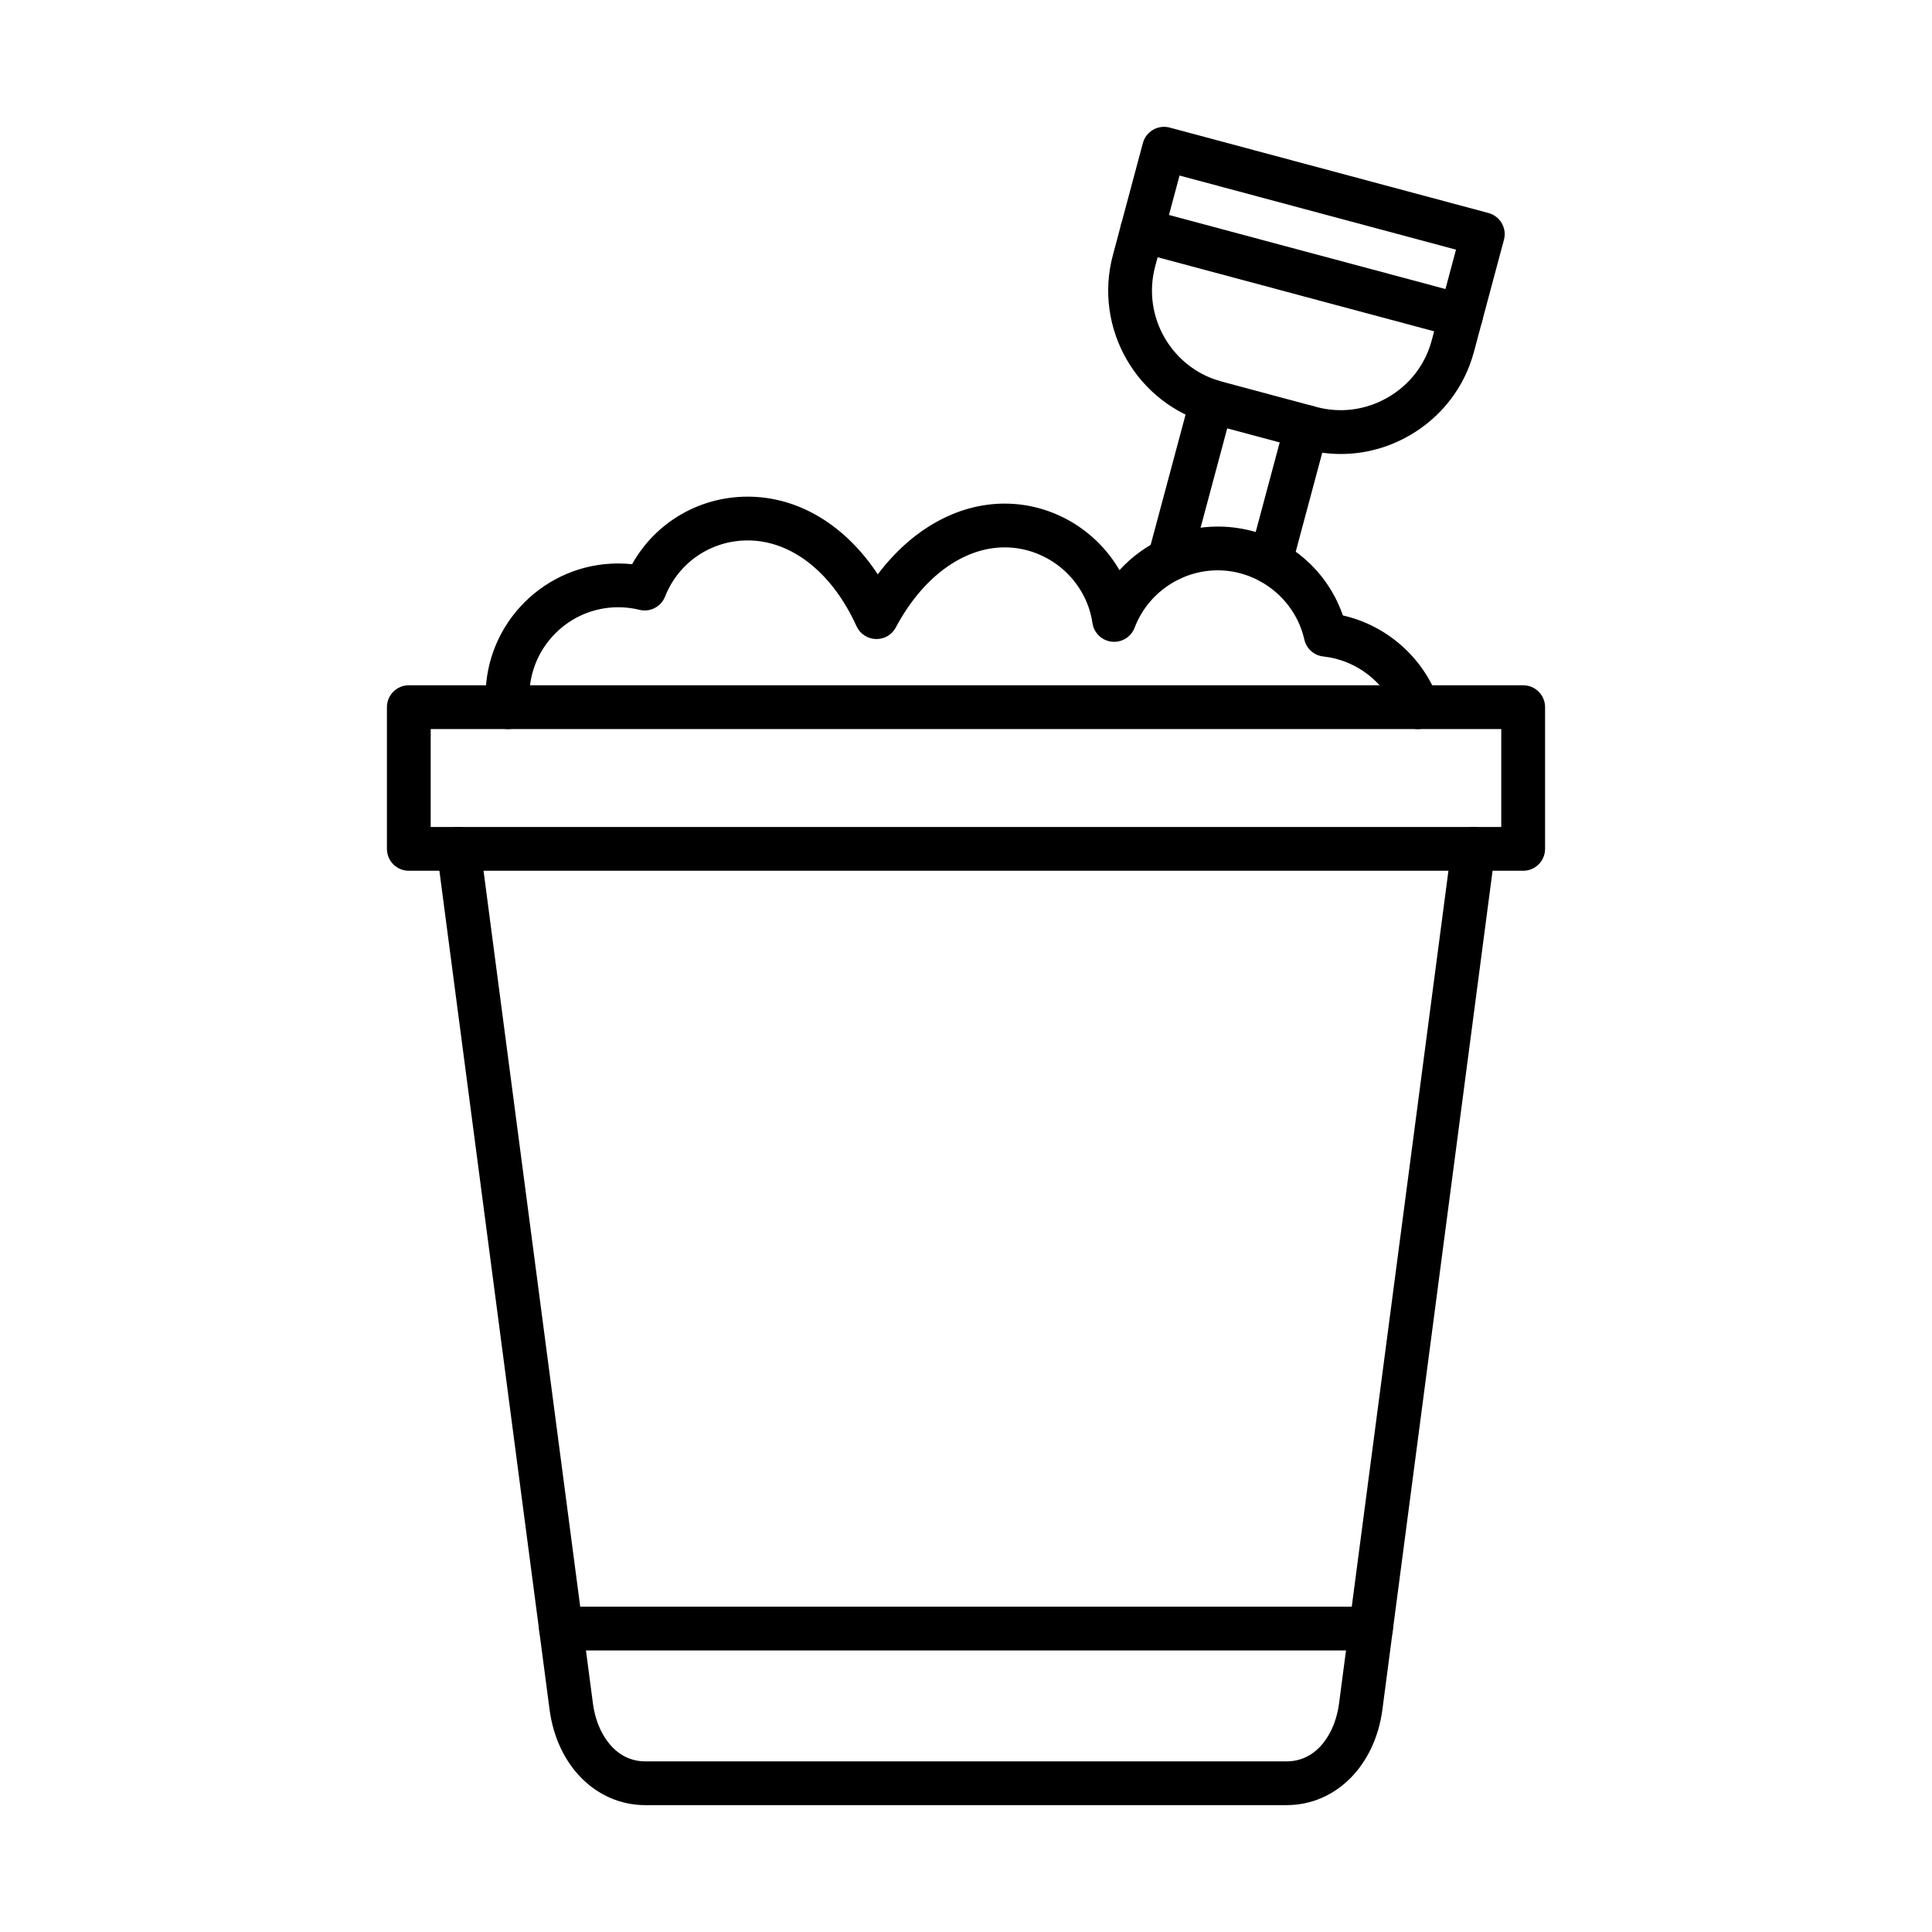 <?xml version="1.0" encoding="UTF-8"?>
<!-- Uploaded to: SVG Repo, www.svgrepo.com, Generator: SVG Repo Mixer Tools -->
<svg fill="#000000" width="800px" height="800px" version="1.1" viewBox="144 144 512 512" xmlns="http://www.w3.org/2000/svg">
 <g fill-rule="evenodd">
  <path d="m484.96 622.38h-169.93c-12.992 0-23.438-10.422-25.391-25.34l-29.859-227.33c-0.426-3.184 1.812-6.094 4.996-6.504 3.172-0.422 6.082 1.812 6.504 4.996l29.863 227.33c0.996 7.582 5.68 15.25 13.887 15.25h169.93c8.211 0 12.891-7.664 13.887-15.246l29.863-227.33c0.414-3.184 3.332-5.418 6.504-4.996 3.184 0.414 5.418 3.324 4.996 6.508l-29.859 227.32c-1.957 14.918-12.398 25.34-25.391 25.34z"/>
  <path d="m258.14 363.16h283.71v-25.953h-283.71zm289.52 11.602h-295.32c-3.203 0-5.801-2.598-5.801-5.801v-37.555c0-3.203 2.598-5.801 5.801-5.801h295.32c3.203 0 5.801 2.598 5.801 5.801v37.555c0 3.203-2.598 5.801-5.801 5.801z"/>
  <path d="m453.91 298.07c-0.504 0-1.008-0.059-1.512-0.191-3.09-0.836-4.926-4.019-4.098-7.109l11.223-41.875c0.824-3.102 4.008-4.934 7.109-4.109 3.094 0.836 4.926 4.019 4.098 7.109l-11.219 41.875c-0.695 2.598-3.043 4.301-5.598 4.301zm26.75 0.605c-0.492 0-0.996-0.059-1.5-0.199-3.09-0.828-4.934-4.008-4.098-7.102l9.57-35.734c0.832-3.09 4.008-4.934 7.109-4.098 3.094 0.824 4.926 4.008 4.098 7.102l-9.574 35.73c-0.695 2.59-3.031 4.301-5.602 4.301z"/>
  <path d="m519.77 337.22c-2.379 0-4.613-1.469-5.457-3.836-3.039-8.41-10.734-14.453-19.609-15.41-2.465-0.262-4.492-2.066-5.047-4.492-2.387-10.625-12.047-18.34-22.953-18.34-9.727 0-18.57 6.113-22.016 15.199-0.934 2.465-3.434 4-6.055 3.715-2.629-0.293-4.734-2.316-5.117-4.926-1.68-11.441-11.691-20.07-23.285-20.07-10.984 0-21.773 7.926-28.832 21.219-1.035 1.953-3.062 3.141-5.309 3.07-2.207-0.07-4.191-1.391-5.106-3.402-6.453-14.23-17.23-22.73-28.836-22.73-9.727 0-18.328 5.84-21.906 14.887-1.066 2.699-3.957 4.199-6.777 3.504-1.844-0.453-3.738-0.684-5.641-0.684-12.98 0-23.535 10.566-23.535 23.535 0 0.797 0.039 1.59 0.121 2.387 0.312 3.18-2.016 6.023-5.195 6.344-3.191 0.301-6.031-2.016-6.356-5.207-0.109-1.168-0.172-2.348-0.172-3.523 0-19.367 15.762-35.137 35.137-35.137 1.23 0 2.457 0.07 3.688 0.191 6.156-11.008 17.727-17.898 30.637-17.898 13.457 0 25.844 7.531 34.473 20.586 8.973-11.895 21.039-18.742 33.605-18.742 12.801 0 24.312 7.051 30.445 17.633 6.555-7.18 15.973-11.551 26.023-11.551 15.199 0 28.328 9.508 33.184 23.555 11.555 2.617 21.25 11.059 25.328 22.348 1.09 3.012-0.473 6.336-3.484 7.422-0.645 0.242-1.32 0.352-1.965 0.352z"/>
  <path d="m456.59 190.52-6.457 24.07c-3.555 13.273 4.348 26.969 17.625 30.527l25.129 6.738c6.402 1.711 13.109 0.816 18.891-2.527 5.793-3.336 9.922-8.703 11.633-15.098l6.445-24.07zm42.75 73.793c-3.16 0-6.336-0.422-9.457-1.258l-25.129-6.731c-19.457-5.215-31.039-25.277-25.824-44.734l7.945-29.672c0.836-3.102 4.008-4.934 7.109-4.109l84.477 22.641c1.492 0.402 2.75 1.371 3.523 2.699 0.77 1.34 0.977 2.922 0.574 4.402l-7.945 29.68c-2.516 9.387-8.57 17.254-17.039 22.148-5.648 3.262-11.914 4.934-18.238 4.934z"/>
  <path d="m531.17 233.5c-0.504 0-1.008-0.059-1.512-0.199l-84.477-22.629c-3.094-0.836-4.938-4.019-4.102-7.109 0.824-3.094 4-4.934 7.102-4.098l84.477 22.629c3.102 0.836 4.934 4.019 4.109 7.109-0.695 2.586-3.043 4.301-5.598 4.301z"/>
  <path d="m507.32 581.38h-214.65c-3.211 0-5.801-2.598-5.801-5.801 0-3.211 2.59-5.801 5.801-5.801h214.65c3.215 0 5.801 2.59 5.801 5.801 0 3.203-2.59 5.801-5.801 5.801z"/>
 </g>
</svg>